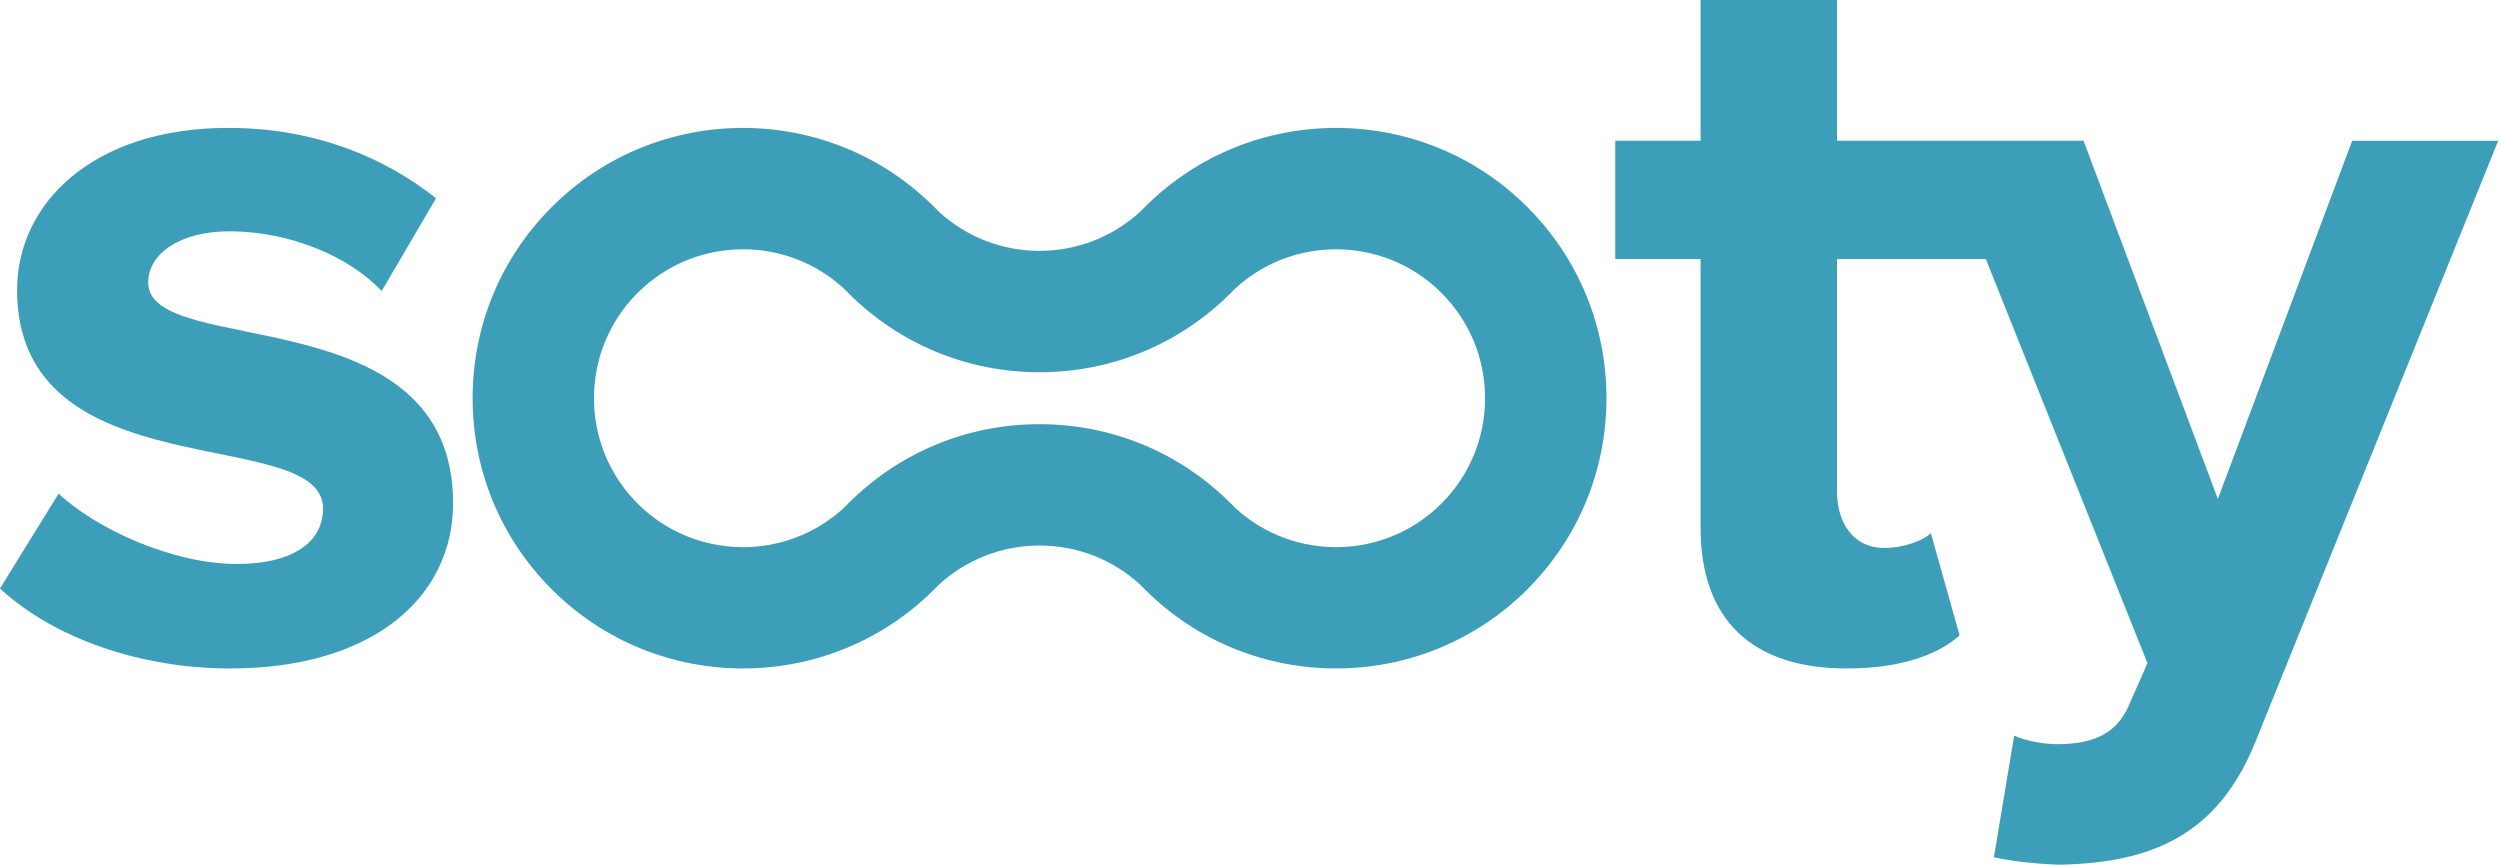 <svg width="704" height="244" viewBox="0 0 704 244" fill="none" xmlns="http://www.w3.org/2000/svg">
<g clip-path="url(#clip0_90_31)">
<path d="M209.23 188.24C189.73 188.24 170.23 180.82 155.39 165.97C141.01 151.59 133.09 132.47 133.09 112.13C133.09 91.79 141.01 72.67 155.39 58.29C185.08 28.6 233.38 28.6 263.07 58.29L264.5 59.72C272.24 66.78 282.19 70.64 292.73 70.64C303.27 70.64 313.38 66.72 321.15 59.55L322.4 58.29C352.09 28.6 400.39 28.6 430.08 58.29C444.46 72.67 452.38 91.79 452.38 112.13C452.38 132.47 444.46 151.59 430.08 165.97C400.39 195.66 352.08 195.66 322.4 165.97L320.98 164.55C313.24 157.49 303.29 153.62 292.74 153.62C282.19 153.62 272.1 157.54 264.33 164.7L263.07 165.97C248.23 180.81 228.73 188.24 209.23 188.24ZM209.23 70.2C198.49 70.2 187.74 74.29 179.56 82.47C171.64 90.39 167.27 100.93 167.27 112.14C167.27 123.35 171.63 133.88 179.56 141.81C195.51 157.76 221.2 158.16 237.64 143.01L238.89 141.75C253.27 127.37 272.39 119.45 292.73 119.45C313.07 119.45 332.19 127.37 346.57 141.75L347.98 143.16C364.42 158.15 390 157.71 405.9 141.81C413.83 133.89 418.19 123.35 418.19 112.14C418.19 100.93 413.83 90.4 405.9 82.47C389.95 66.52 364.25 66.12 347.81 81.27L346.57 82.52C332.19 96.9 313.07 104.82 292.73 104.82C272.39 104.82 253.27 96.9 238.89 82.52L237.47 81.1C229.49 73.83 219.36 70.19 209.23 70.19V70.2Z" fill="#3D9EB9"/>
<path d="M-9.76585e-06 165.72L16.51 139C27.02 148.91 48.63 158.81 66.65 158.81C83.16 158.81 90.97 152.2 90.97 143.2C90.97 119.18 4.81 138.7 4.81 81.65C4.81 57.33 26.12 36.02 64.25 36.02C88.87 36.02 108.38 44.43 122.79 55.83L107.48 81.95C98.77 72.64 82.26 65.14 64.55 65.14C50.74 65.14 41.73 71.45 41.73 79.55C41.73 101.17 127.59 83.15 127.59 141.7C127.59 168.12 105.07 188.24 64.84 188.24C39.62 188.24 15.3 179.83 -0.01 165.72H-9.76585e-06Z" fill="#3D9EB9"/>
<path d="M662.38 39.63L624.55 140.5L586.72 39.63H517.31V0H478.88V39.63H454.86V72.95H478.88V148.61C478.88 174.43 493.29 188.24 520.01 188.24C535.92 188.24 546.13 184.04 551.83 178.93L543.72 150.11C541.62 152.21 536.21 154.31 530.51 154.31C522.1 154.31 517.3 147.4 517.3 138.4V72.96H559.21L604.72 186.74L599.31 199.05C595.71 206.86 589.1 209.56 579.2 209.56C575.6 209.56 570.49 208.66 567.19 207.16L561.49 241.39C566.29 242.59 575.9 243.49 580.4 243.49C605.32 242.89 624.53 235.68 635.34 208.37L703.49 39.65H662.36L662.38 39.63Z" fill="#3D9EB9"/>
</g>
<defs>
<clipPath id="clip0_90_31">
<rect width="703.51" height="243.48" fill="white"/>
</clipPath>
</defs>
</svg>

